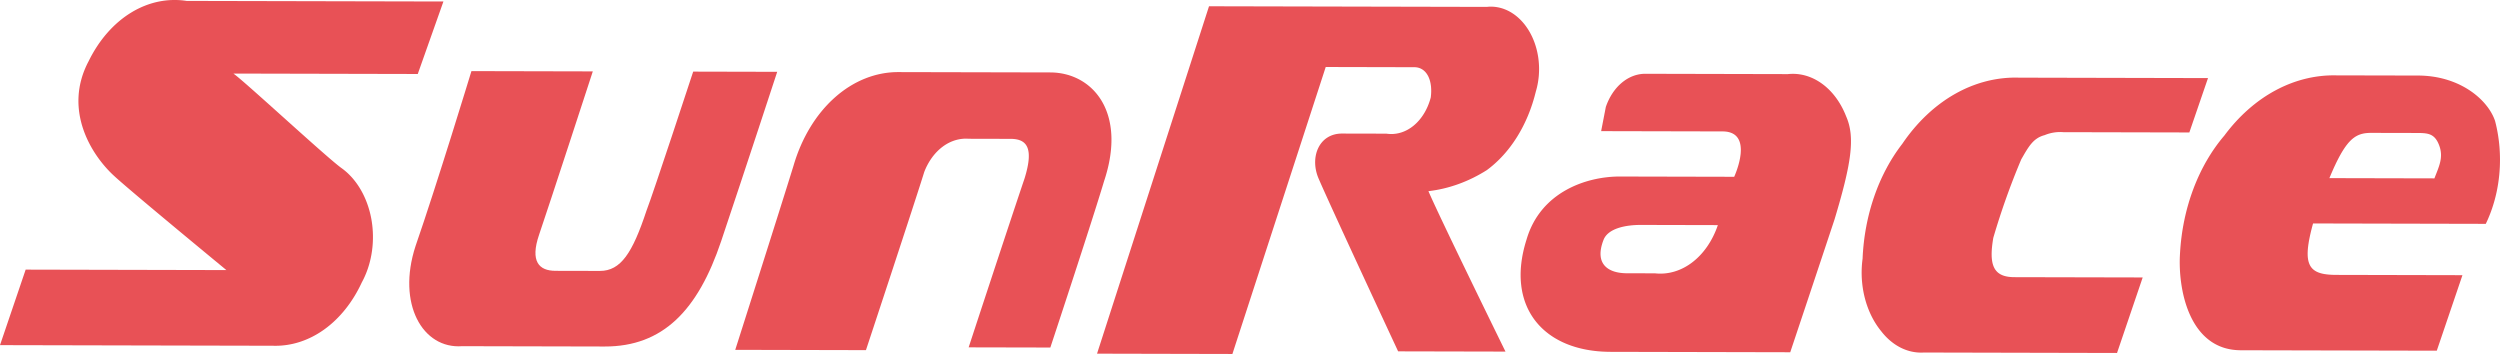 <?xml version="1.0" encoding="UTF-8" standalone="no"?>
<svg
   id="Logo_incl._Clearspace"
   data-name="Logo incl. Clearspace"
   width="206.745"
   height="29.274"
   viewBox="0 0 206.745 29.274"
   version="1.1"
   sodipodi:docname="Sunrace_logo.svg"
   inkscape:version="1.4 (86a8ad7, 2024-10-11)"
   xmlns:inkscape="http://www.inkscape.org/namespaces/inkscape"
   xmlns:sodipodi="http://sodipodi.sourceforge.net/DTD/sodipodi-0.dtd"
   xmlns="http://www.w3.org/2000/svg"
   xmlns:svg="http://www.w3.org/2000/svg">
  <sodipodi:namedview
     id="namedview7"
     pagecolor="#ffffff"
     bordercolor="#000000"
     borderopacity="0.25"
     inkscape:showpageshadow="2"
     inkscape:pageopacity="0.0"
     inkscape:pagecheckerboard="0"
     inkscape:deskcolor="#d1d1d1"
     inkscape:zoom="11.889103"
     inkscape:cx="78.012611"
     inkscape:cy="-13.415646"
     inkscape:window-width="3840"
     inkscape:window-height="2080"
     inkscape:window-x="-11"
     inkscape:window-y="35"
     inkscape:window-maximized="1"
     inkscape:current-layer="Logo_incl._Clearspace" />
  <defs
     id="defs1">
    <style
       id="style1">.cls-1{fill:none;}.cls-2{fill:#e32e34;}</style>
  </defs>
  <rect
     id="Rectangle_5"
     data-name="Rectangle 5"
     class="cls-1"
     width="299.188"
     height="150"
     x="-46.137"
     y="-60.709"
     transform="matrix(1,0.002,1.560112e-4,1,0,0)"
     style="opacity:0.83;stroke-width:2.197" />
  <path
     class="cls-2"
     d="M 34.357,20.37 C 36.093,15.374 38.987,5.881 38.987,5.881 l 10.037,0.023 c 0,0 -3.666,11.242 -4.437,13.49 -0.772,2.248 4.52e-4,3 1.352,3.003 l 3.667,0.008 c 1.737,0.004 2.702,-1.494 3.86,-4.991 0.579,-1.499 3.859,-11.491 3.859,-11.491 l 6.949,0.016 c 0,0 -2.701,8.244 -4.63,13.989 -1.929,5.746 -4.824,8.739 -9.65,8.728 l -11.774,-0.027 c -3.281,0.243 -5.405,-3.512 -3.862,-8.259"
     id="path1"
     style="opacity:0.83;stroke-width:2.197" />
  <path
     class="cls-2"
     d="m 86.857,5.99 c 3.474,0.008 6.37,3.265 4.441,9.01 -0.965,3.248 -4.437,13.74 -4.437,13.74 l -6.756,-0.015 c 0,0 3.28,-9.993 4.63,-13.989 0.772,-2.498 0.193,-3.25 -1.159,-3.253 l -3.474,-0.008 a 5,3.86 89.785 0 0 -3.667,2.742 c -0.772,2.498 -4.823,14.739 -4.823,14.739 l -10.809,-0.025 c 0,0 3.666,-11.492 4.823,-15.239 a 12,9.265 89.785 0 1 8.685,-7.73 z"
     id="path2"
     style="opacity:0.83;stroke-width:2.197" />
  <path
     class="cls-2"
     d="m 118.129,15.811 c 0.965,2.252 6.372,13.265 6.372,13.265 l -8.879,-0.02 c 0,0 -5.6,-12.013 -6.565,-14.265 -0.772,-1.752 -4.4e-4,-3.75 1.93,-3.746 l 3.667,0.008 a 4.475,3.455 89.785 0 0 3.667,-2.992 c 0.193,-1.5 -0.386,-2.501 -1.352,-2.503 l -7.335,-0.017 -7.717,23.732 -11.195,-0.026 9.261,-28.729 22.97,0.052 a 5.15,3.976 89.785 0 1 4.055,7.009 11.425,8.821 89.785 0 1 -4.053,6.491 17.925,13.84 89.785 0 1 -4.825,1.739"
     id="path3"
     style="opacity:0.83;stroke-width:2.197" />
  <path
     class="cls-2"
     d="m 142.064,18.616 -6.37,-0.015 c -1.158,-0.003 -2.702,0.244 -3.088,1.243 -0.772,1.998 0.386,2.751 1.931,2.754 l 2.316,0.005 a 6.75,5.212 89.785 0 0 5.211,-3.988 M 132.798,8.845 a 4.625,3.571 89.785 0 1 3.281,-2.743 l 11.774,0.027 a 6.375,4.922 89.785 0 1 4.826,3.511 c 0.772,1.752 0.387,4.001 -0.964,8.498 -1.158,3.497 -3.666,10.992 -3.666,10.992 l -14.863,-0.034 c -5.598,-0.013 -8.687,-3.77 -6.95,-9.266 1.158,-3.997 5.018,-5.239 7.72,-5.232 l 9.458,0.022 c 0,0 1.737,-3.746 -0.966,-3.752 l -10.037,-0.023 z"
     id="path4"
     style="opacity:0.83;stroke-width:2.197" />
  <path
     class="cls-2"
     d="m 28.179,13.856 a 6.5,5.019 89.785 0 1 1.739,9.504 10.8,8.339 89.785 0 1 -7.334,5.233 L 0,28.542 l 2.122,-6.245 16.6,0.038 c 0,0 -7.915,-6.518 -9.266,-7.771 C 7.525,12.809 5.209,9.053 7.331,5.058 a 10.925,8.435 89.785 0 1 8.106,-4.982 l 21.233,0.048 -2.122,5.995 -15.249,-0.035 c 0.772,0.502 7.529,6.767 8.88,7.77"
     id="path5"
     style="opacity:0.83;stroke-width:2.197" />
  <path
     class="cls-2"
     d="m 159.052,29.155 a 6.025,4.652 89.785 0 1 -3.475,-1.758 6.65,5.134 89.785 0 1 -1.545,-6.004 14.55,11.234 89.785 0 1 3.28,-9.493 16.15,12.469 89.785 0 1 9.65,-5.478 l 15.635,0.036 -1.543,4.496 -10.423,-0.024 a 5.5,4.247 89.785 0 0 -1.544,0.246 c -0.965,0.248 -1.351,0.997 -1.93,1.996 a 51.55,39.801 89.785 0 0 -2.315,6.495 c -0.386,2.249 5.8e-4,3.25 1.738,3.254 l 10.616,0.024 -2.122,6.245 -16.021,-0.037"
     id="path6"
     style="opacity:0.83;stroke-width:2.197" />
  <path
     class="cls-2"
     d="m 201.322,14.751 -8.686,-0.02 c 1.351,-3.247 2.123,-3.745 3.474,-3.742 l 3.667,0.008 c 0.965,0.002 1.544,0.004 1.93,1.004 0.386,1.001 1e-5,1.75 -0.386,2.749 m 5.018,-4.739 C 205.761,8.261 203.444,6.256 199.969,6.248 l -6.756,-0.015 a 16.3,12.585 89.785 0 0 -9.264,4.979 14.55,11.234 89.785 0 0 -3.666,9.742 c -0.193,3 0.773,8.002 5.02,8.011 l 16.214,0.037 2.122,-6.245 -10.423,-0.024 c -2.316,-0.005 -2.895,-0.757 -1.931,-4.254 l 14.284,0.033 a 10,7.721 89.785 0 0 0.771,-8.498"
     id="path7"
     style="opacity:0.83;stroke-width:2.197" />
</svg>
